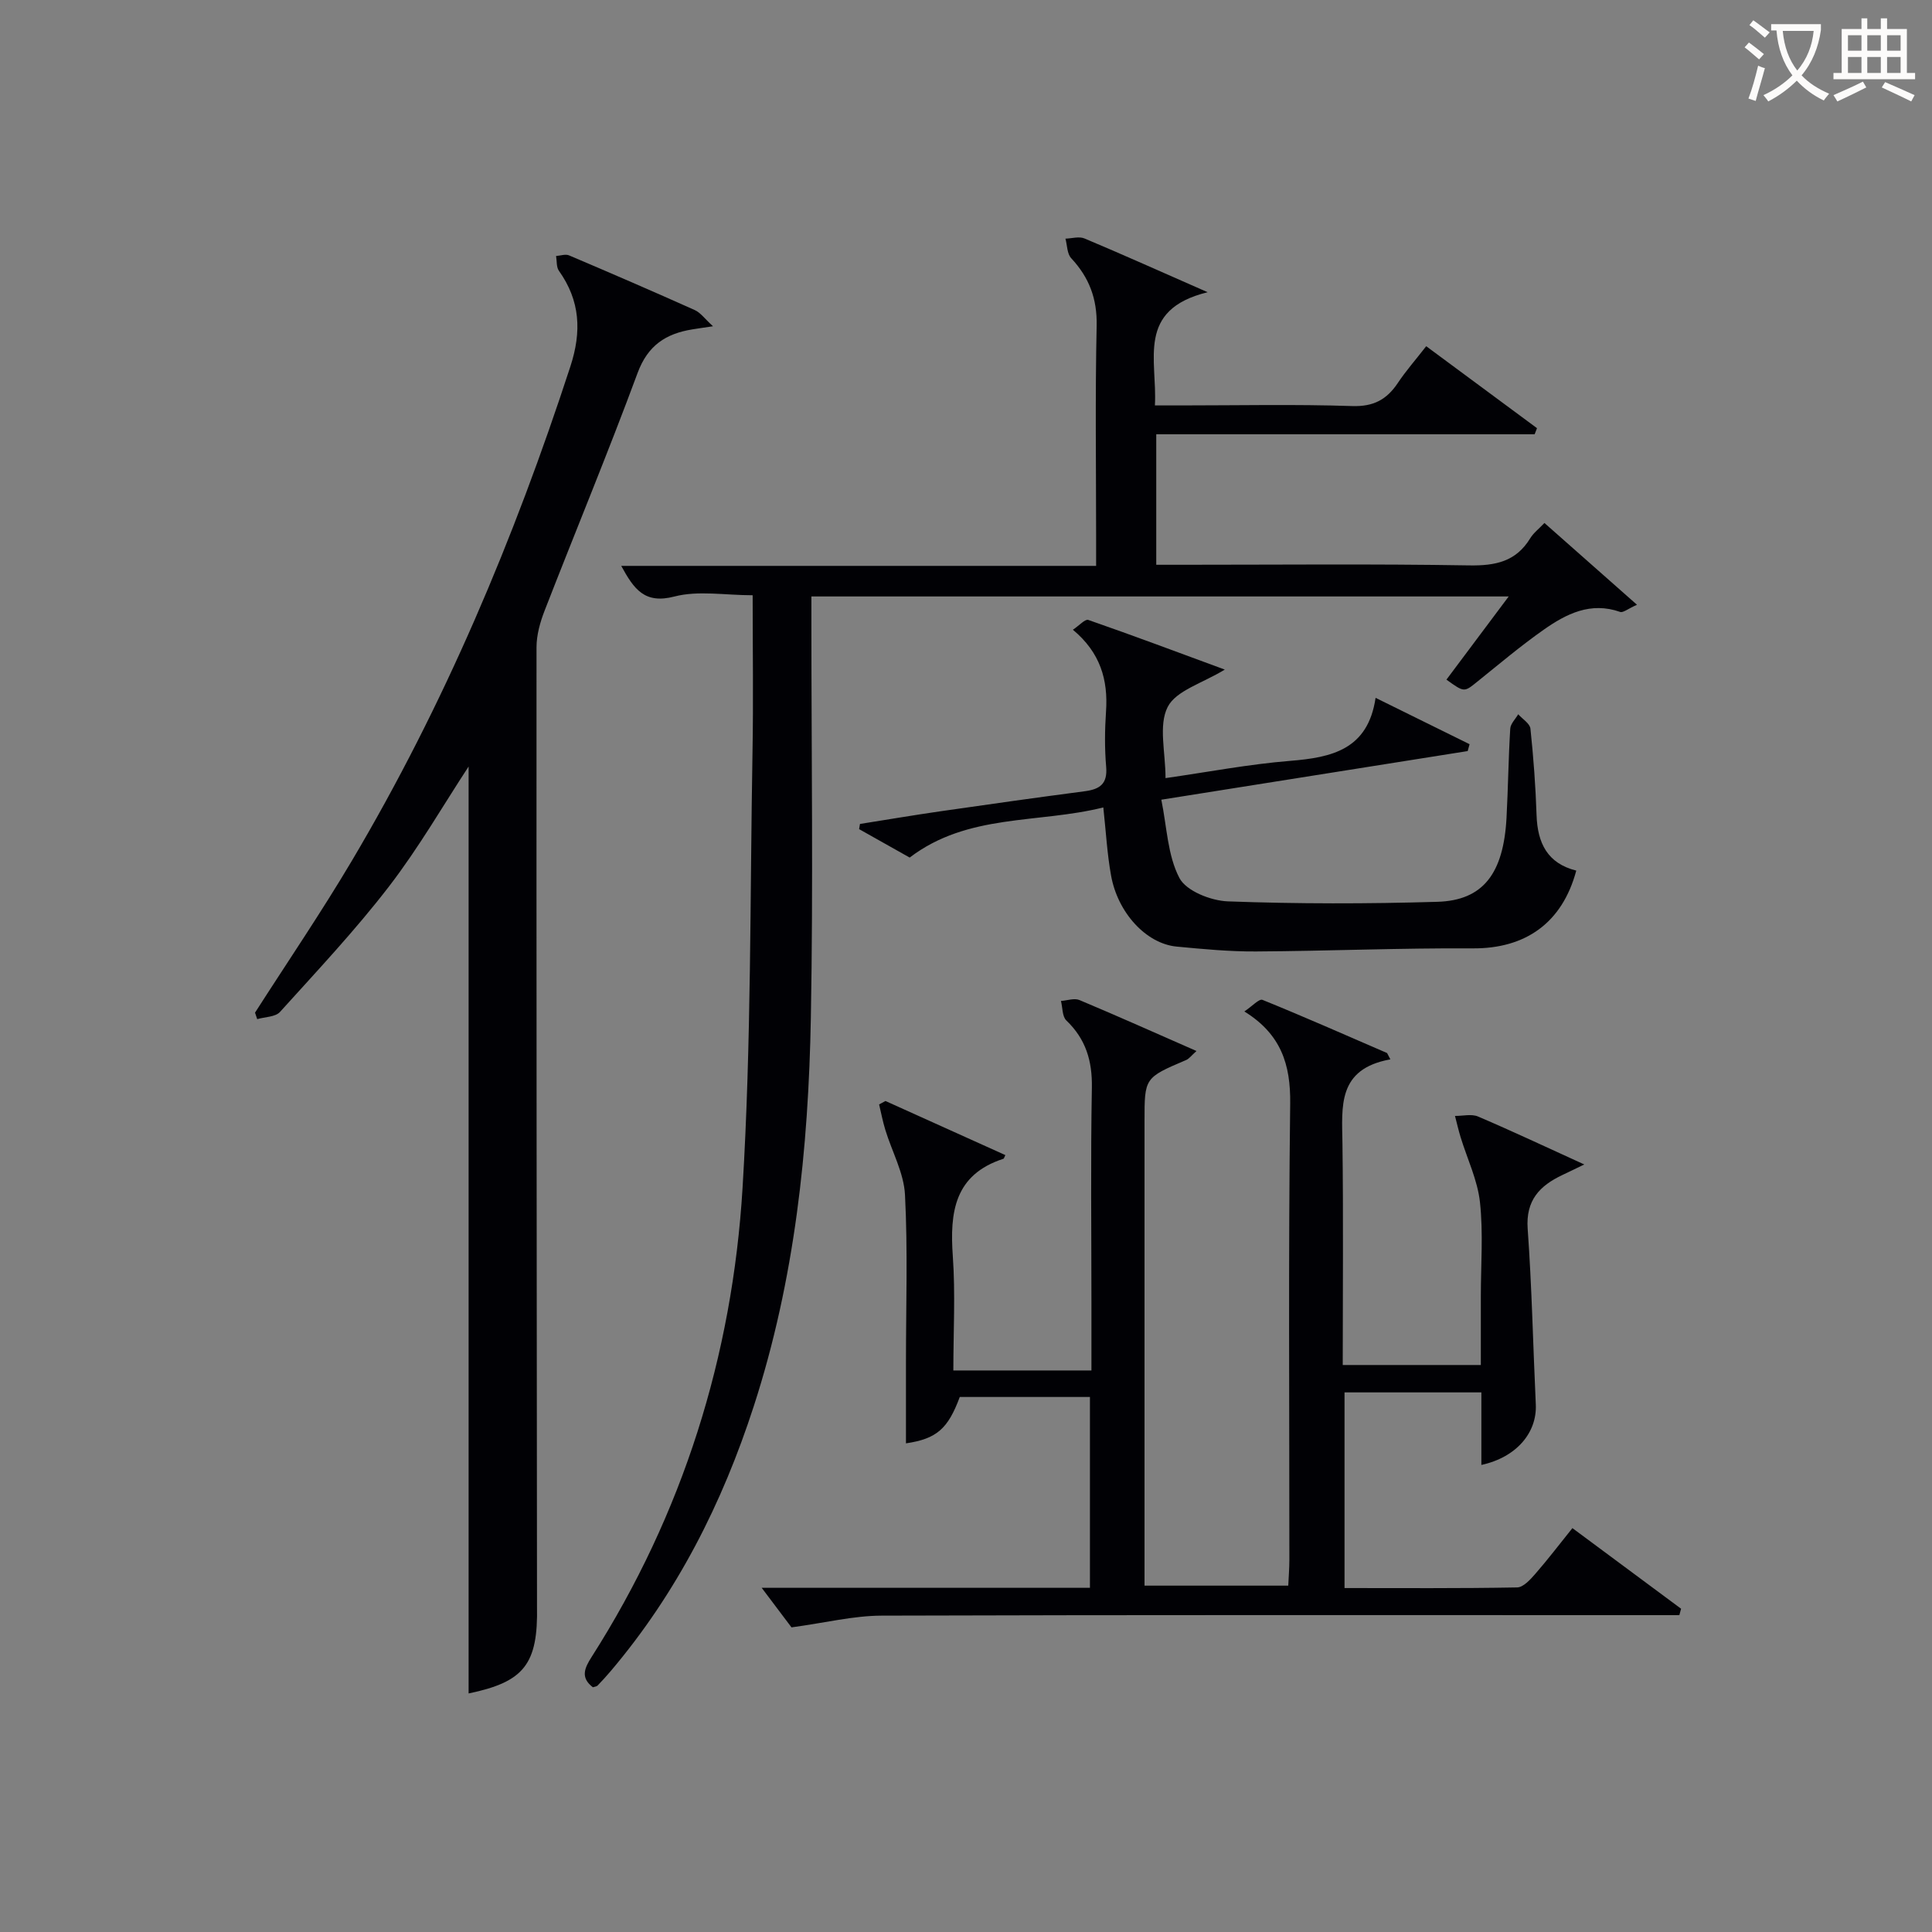 <svg enable-background="new 0 0 400 400" viewBox="0 0 400 400" xmlns="http://www.w3.org/2000/svg"><rect x="0" y="0" width="400" height="400" fill="#808080" stroke="none"/><g fill="#010105"><path d="m287.86 219.33c-11.02 1.99-10.02 9.76-9.92 17.41.2 15.16.06 30.32.06 45.87h28.59c0-4.66 0-9.45 0-14.23 0-6.5.52-13.06-.18-19.48-.5-4.59-2.65-9-4.02-13.5-.44-1.44-.77-2.91-1.15-4.36 1.61.02 3.43-.46 4.79.13 7.1 3.03 14.09 6.33 21.98 9.92-2.21 1.06-3.35 1.63-4.51 2.17-4.72 2.23-7.64 5.24-7.21 11.17.87 12.08 1.11 24.21 1.68 36.32.28 5.87-4 10.97-11.27 12.55 0-4.99 0-9.87 0-15.02-9.73 0-18.84 0-28.33 0v40.51c11.85 0 23.79.09 35.73-.13 1.29-.02 2.74-1.63 3.77-2.81 2.6-2.98 5-6.14 7.68-9.47 7.74 5.74 15.12 11.22 22.5 16.69-.12.44-.24.89-.36 1.33-1.9 0-3.8 0-5.69 0-53.16 0-106.33-.07-159.49.1-5.82.02-11.63 1.48-18.64 2.43-1.2-1.6-3.34-4.44-6.17-8.19h67.96c0-13.5 0-26.38 0-39.51-9.1 0-18.03 0-26.95 0-2.44 6.58-4.77 8.66-11.14 9.6 0-5.7 0-11.33 0-16.96 0-11.5.39-23.02-.2-34.49-.23-4.54-2.7-8.95-4.07-13.44-.53-1.73-.87-3.52-1.29-5.28.44-.24.88-.47 1.32-.71 8.27 3.73 16.53 7.46 24.82 11.2-.24.48-.29.73-.4.76-10.16 3.29-11.13 11.07-10.48 20.18.55 7.76.11 15.6.11 23.65h28.59c0-4.81 0-9.43 0-14.05 0-14.83-.18-29.67.09-44.5.1-5.56-1.26-10.06-5.29-13.92-.86-.83-.76-2.66-1.11-4.03 1.29-.09 2.77-.64 3.83-.19 7.92 3.32 15.77 6.84 24.23 10.55-1.05.93-1.51 1.6-2.15 1.87-8.6 3.67-8.61 3.65-8.61 12.64v90.5 5.68h29.76c.08-1.81.23-3.57.23-5.32.01-31.5-.22-63 .17-94.49.1-8.1-1.89-14.36-9.49-19.07 1.6-1.06 3.06-2.68 3.75-2.4 8.66 3.51 17.22 7.3 25.8 11.01.24.44.46.88.68 1.31z"/><path d="m122.75 349.33c-2.61-1.99-1.75-3.95-.26-6.28 18.9-29.64 29.14-62.32 31.25-97.13 1.82-30.04 1.53-60.2 2.06-90.31.19-10.62.03-21.25.03-32.37-5.72 0-11.26-1.02-16.19.26-6.19 1.61-8.37-1.5-11.02-6.34h98.32c0-2.24 0-3.99 0-5.74 0-14.66-.21-29.33.11-43.98.12-5.6-1.55-9.99-5.27-13.98-.86-.92-.82-2.68-1.19-4.05 1.32-.04 2.83-.51 3.94-.04 7.91 3.32 15.73 6.84 25.5 11.13-14.86 3.64-10.39 14.01-10.92 23.44h5.36c11.83 0 23.67-.26 35.48.13 4.43.15 7.17-1.35 9.47-4.8 1.65-2.48 3.64-4.73 5.86-7.59 7.76 5.74 15.35 11.35 22.94 16.97-.16.42-.33.84-.49 1.26-26.01 0-52.02 0-78.34 0v27.02h5.31c19.83 0 39.65-.2 59.47.13 5.44.09 9.7-.78 12.65-5.62.67-1.1 1.77-1.93 2.94-3.16 6.27 5.54 12.43 10.99 19.16 16.93-1.86.82-2.87 1.7-3.49 1.48-6.11-2.16-11.15.4-15.83 3.69-4.76 3.34-9.21 7.11-13.75 10.76-2.72 2.19-2.67 2.25-6.38-.43 4.15-5.54 8.29-11.08 12.89-17.22-48.36 0-96.01 0-144.37 0v5.18c0 27.32.39 54.65-.11 81.97-.49 27.27-3.33 54.31-11.81 80.47-6.52 20.13-15.91 38.7-29.67 54.92-.86 1.01-1.76 2-2.68 2.95-.19.2-.59.22-.97.35z"/><path d="m97.02 350.61c0-64.06 0-128.24 0-191.91-5.18 7.89-10.29 16.78-16.49 24.84-6.98 9.07-14.87 17.46-22.56 25.97-.95 1.06-3.12 1.02-4.72 1.49-.15-.45-.3-.9-.45-1.34 6.69-10.45 13.69-20.73 20.02-31.4 19.16-32.31 33.63-66.72 45.27-102.39 2.36-7.23 2.04-13.6-2.37-19.8-.55-.77-.41-2.03-.59-3.07.9-.06 1.94-.44 2.68-.13 8.72 3.7 17.41 7.46 26.04 11.33 1.2.54 2.06 1.8 3.77 3.35-2.15.32-3.23.47-4.31.65-5.45.89-9.19 3.3-11.3 9.01-6.11 16.51-12.86 32.77-19.24 49.18-.94 2.41-1.69 5.08-1.69 7.63-.03 65.66.04 131.32.1 196.97 0 .5-.01 1 0 1.5.25 12.1-2.69 15.74-14.16 18.12z"/><path d="m228.43 167.17c-13.51 3.38-28.04 1.19-40.09 10.38-3.39-1.9-6.93-3.9-10.47-5.89.06-.36.12-.71.18-1.07 5.49-.87 10.98-1.8 16.49-2.6 10.03-1.45 20.06-2.86 30.1-4.18 3.08-.41 4.68-1.53 4.38-5.03-.33-3.8-.29-7.67-.03-11.49.45-6.54-1.18-12.18-6.86-16.91 1.31-.87 2.53-2.26 3.19-2.03 9.32 3.24 18.56 6.71 28.26 10.28-4.62 2.83-10.11 4.34-11.83 7.75-1.93 3.81-.44 9.35-.44 14.72 8.8-1.26 17.25-2.88 25.78-3.57 8.64-.7 16.13-2.32 17.71-13.05 7.01 3.46 13.23 6.53 19.46 9.6-.13.47-.26.95-.39 1.42-20.71 3.29-41.42 6.58-63.43 10.07 1.15 5.62 1.29 11.52 3.74 16.2 1.41 2.7 6.52 4.72 10.05 4.85 14.44.53 28.92.52 43.36.09 9.49-.28 13.7-5.86 14.32-17.41.33-6.14.39-12.3.77-18.44.06-1.02 1.08-1.99 1.65-2.98.88.99 2.41 1.91 2.53 2.98.63 5.95 1.07 11.93 1.27 17.91.19 5.78 2.25 9.99 8.22 11.48-2.91 10.86-10.54 16.17-21.41 16.1-14.97-.09-29.95.55-44.92.64-5.47.03-10.96-.49-16.42-1.01-6.29-.6-12.22-7.01-13.58-14.79-.79-4.37-1.03-8.85-1.59-14.02z"/></g><path d="m362.1 8.8c1.1.8 2.1 1.6 3.1 2.4l-1 1.1c-1.3-1.1-2.3-2-3-2.5zm1.9 4.8c.5.2.9.4 1.4.5-.6 2.3-1.3 4.5-1.9 6.8l-1.5-.5c.8-2.1 1.4-4.3 2-6.8zm-1-9.4c1.3.9 2.4 1.8 3.4 2.5l-1 1.1c-1.4-1.2-2.4-2.1-3.2-2.6zm3.7 2.2v-1.4h10.3v1.2c-.5 3.6-1.8 6.8-4 9.4 1.5 1.6 3.4 2.8 5.7 3.8-.3.4-.7.8-1.1 1.4-2.3-1.1-4.1-2.5-5.6-4.1-1.6 1.6-3.6 3.1-5.9 4.3-.3-.5-.7-.9-1-1.3 2.4-1.1 4.4-2.5 6-4.1-1.9-2.5-3-5.6-3.3-9.3h-1.1zm8.8 0h-6.4c.3 3.3 1.3 6 3 8.2 2-2.3 3.1-5.1 3.4-8.2z" fill="#fcfbfa"/><path d="m385.3 3.8h1.3v2.2h2.8v-2.2h1.3v2.2h4.1v9.1h1.7v1.3h-16.9v-1.3h1.7v-9.1h4.1v-2.2zm.4 13.1.7 1.2c-1.8.9-3.8 1.9-6 2.9-.2-.4-.5-.8-.8-1.3 2.3-1 4.3-1.9 6.1-2.8zm-3.1-6.4h2.8v-3.2h-2.8zm0 4.6h2.8v-3.3h-2.8zm4-4.6h2.8v-3.2h-2.8zm0 4.6h2.8v-3.3h-2.8zm3.7 1.9c2.1.9 4.1 1.8 6.1 2.7l-.7 1.3c-2.2-1.1-4.2-2-6.1-2.9zm3.2-9.7h-2.8v3.2h2.8zm-2.8 7.8h2.8v-3.3h-2.8z" fill="#fcfbfa"/></svg>
